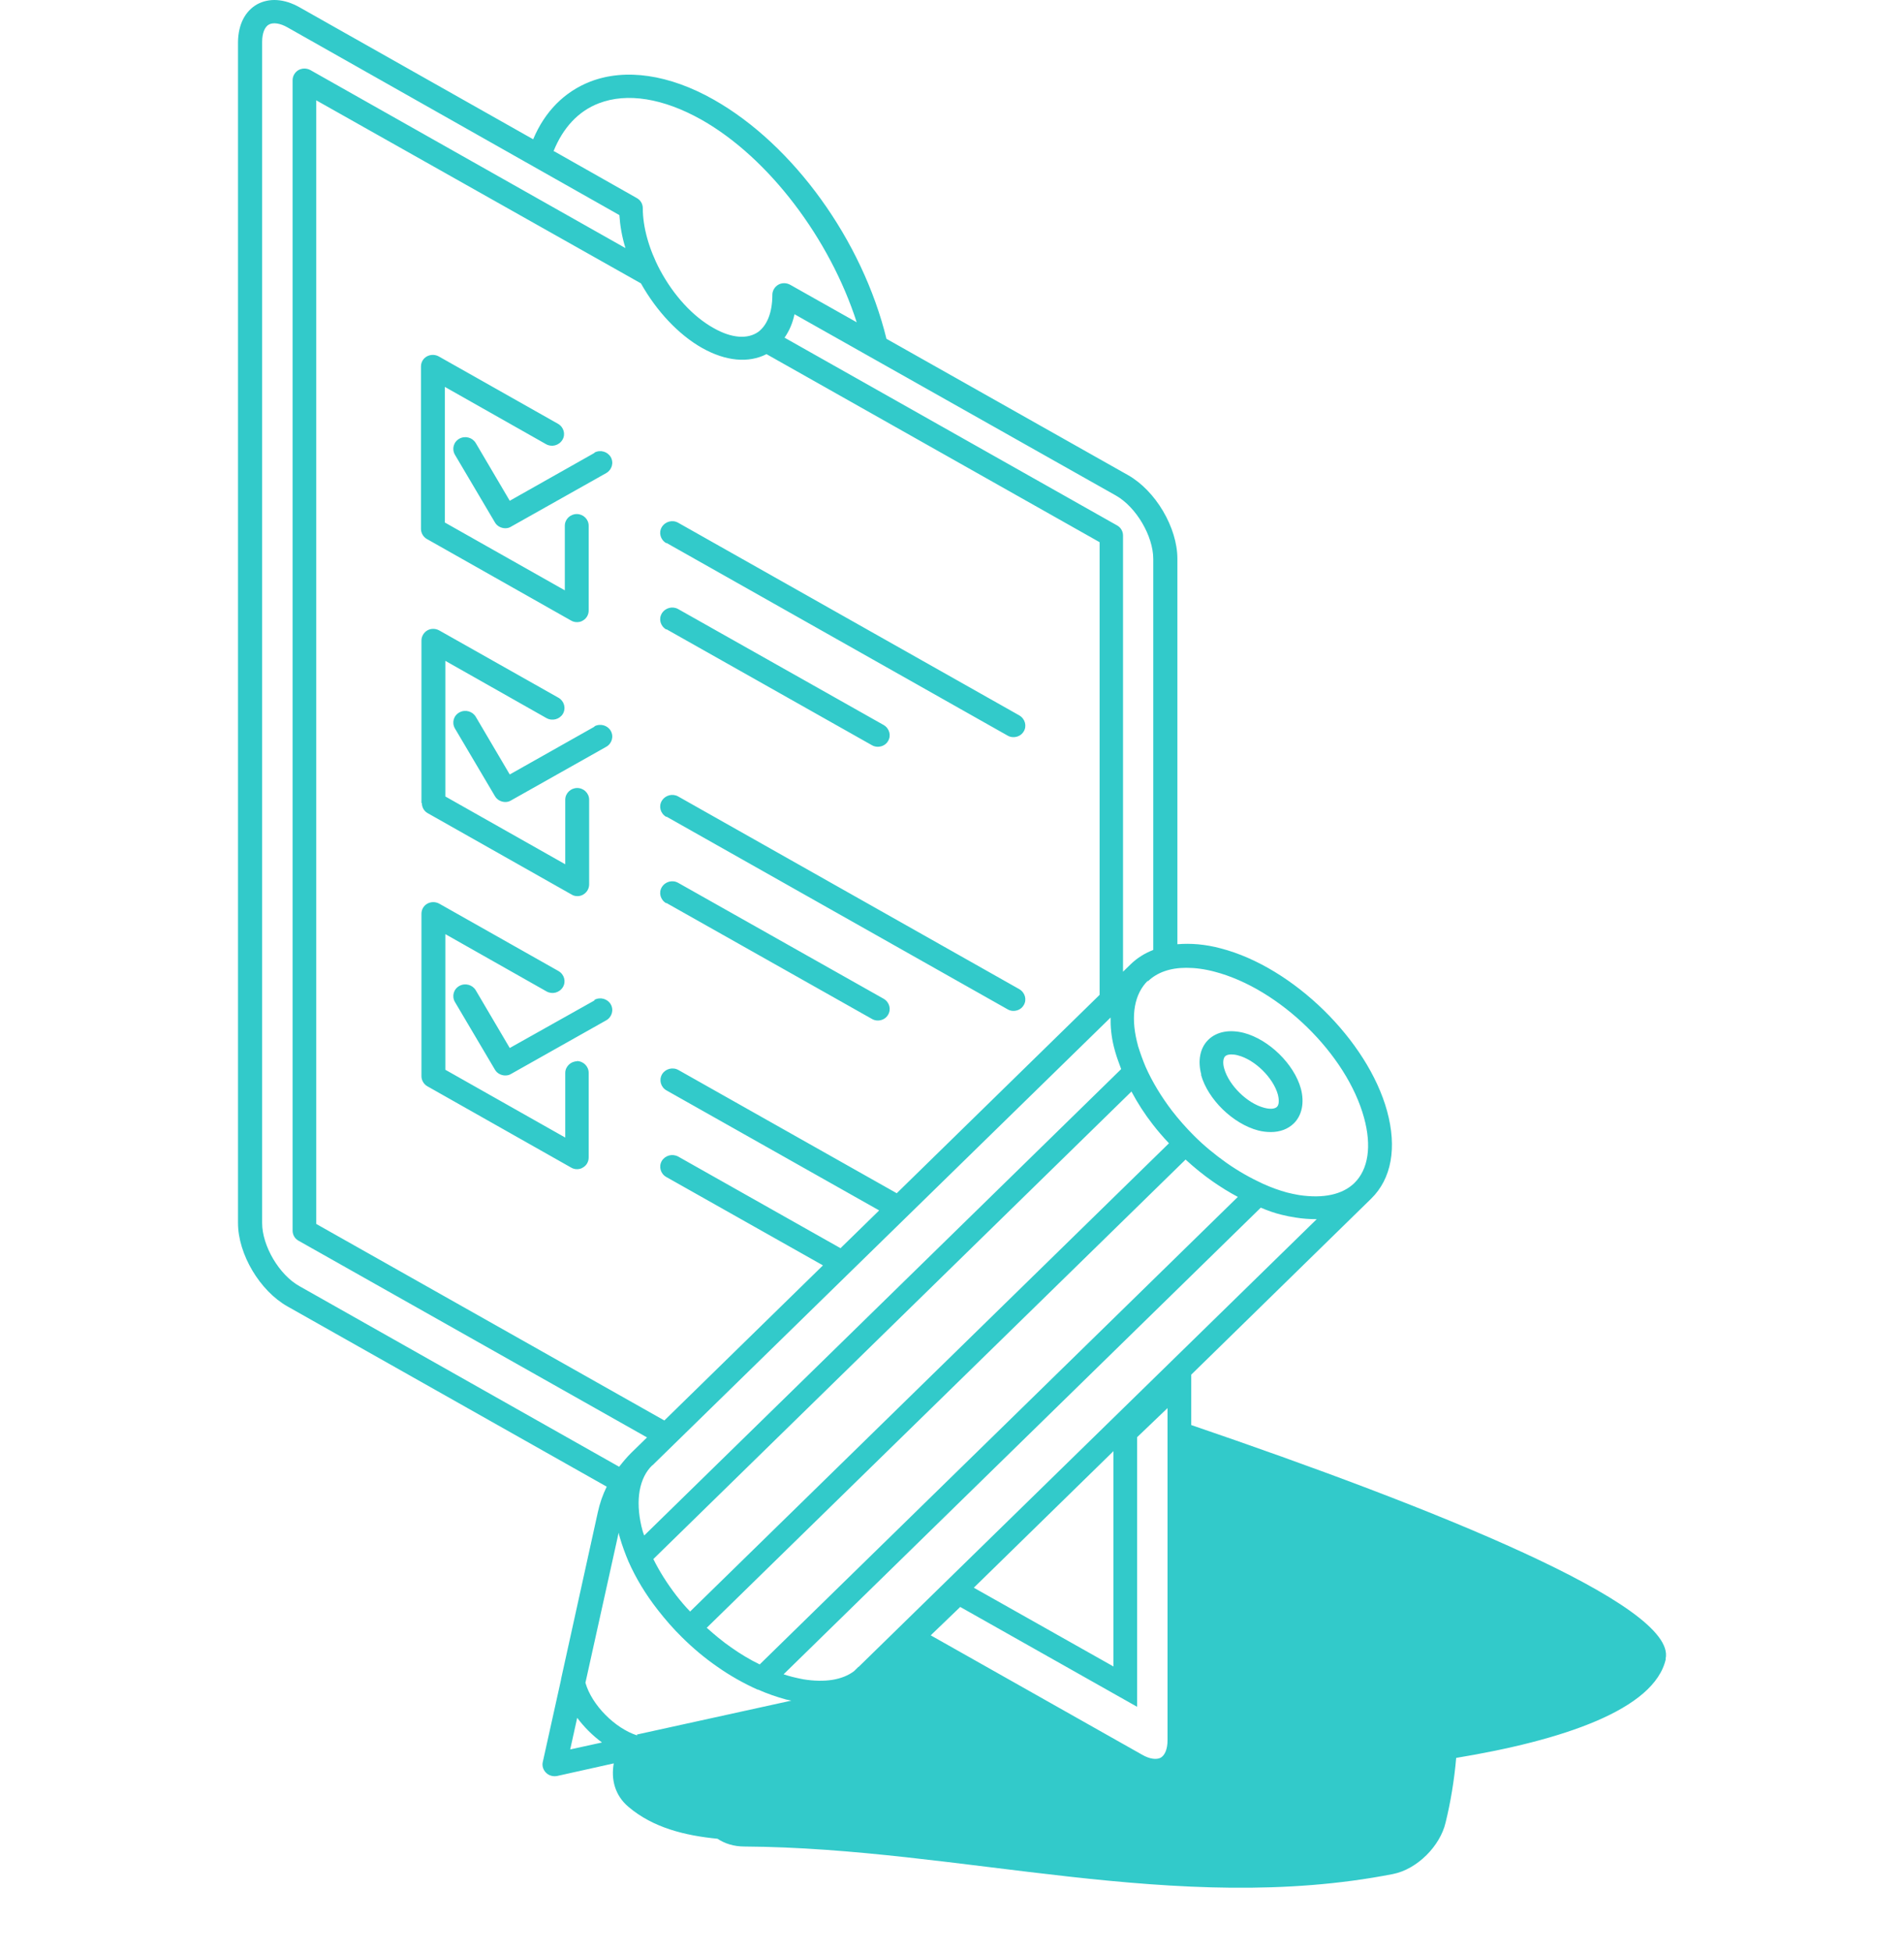 <svg width="40" height="41" viewBox="0 0 40 41" fill="none" xmlns="http://www.w3.org/2000/svg">
<path d="M8.854 16.861V13.45C8.854 13.364 8.903 13.282 8.977 13.239C9.05 13.195 9.149 13.195 9.228 13.239L11.733 14.653C11.851 14.72 11.895 14.869 11.826 14.99C11.757 15.105 11.605 15.148 11.482 15.081L9.356 13.878V16.726L11.875 18.15V16.794C11.875 16.659 11.989 16.548 12.126 16.548C12.264 16.548 12.377 16.659 12.377 16.794V18.573C12.377 18.66 12.328 18.742 12.254 18.785C12.215 18.809 12.171 18.819 12.131 18.819C12.092 18.819 12.043 18.809 12.008 18.785L8.986 17.077C8.908 17.034 8.863 16.952 8.863 16.866L8.854 16.861ZM12.126 22.287C11.989 22.287 11.875 22.398 11.875 22.532V23.889L9.356 22.465V19.617L11.482 20.82C11.6 20.887 11.752 20.849 11.826 20.729C11.895 20.613 11.856 20.464 11.733 20.392L9.228 18.977C9.149 18.934 9.055 18.934 8.977 18.977C8.898 19.021 8.854 19.103 8.854 19.189V22.6C8.854 22.686 8.903 22.768 8.977 22.811L11.998 24.519C12.038 24.543 12.082 24.553 12.121 24.553C12.161 24.553 12.21 24.543 12.244 24.519C12.323 24.476 12.367 24.394 12.367 24.308V22.528C12.367 22.393 12.254 22.282 12.117 22.282L12.126 22.287ZM12.491 21.008L10.709 22.008L9.995 20.796C9.926 20.68 9.774 20.637 9.651 20.704C9.528 20.772 9.488 20.921 9.557 21.041L10.399 22.465C10.443 22.542 10.532 22.585 10.615 22.585C10.66 22.585 10.699 22.576 10.738 22.552L12.737 21.426C12.855 21.359 12.899 21.209 12.83 21.089C12.761 20.974 12.609 20.93 12.486 20.998L12.491 21.008ZM8.977 11.324L11.998 13.032C12.038 13.056 12.082 13.065 12.121 13.065C12.161 13.065 12.21 13.056 12.244 13.032C12.323 12.988 12.367 12.907 12.367 12.82V11.04C12.367 10.905 12.254 10.795 12.117 10.795C11.979 10.795 11.866 10.905 11.866 11.04V12.397L9.346 10.973V8.125L11.472 9.328C11.59 9.395 11.742 9.357 11.816 9.236C11.885 9.121 11.846 8.972 11.723 8.9L9.218 7.485C9.139 7.442 9.045 7.442 8.967 7.485C8.888 7.529 8.844 7.61 8.844 7.697V11.107C8.844 11.194 8.893 11.276 8.967 11.319L8.977 11.324ZM25.237 22.566C25.158 22.273 25.212 22.003 25.385 21.835C25.562 21.662 25.833 21.614 26.133 21.691C26.659 21.83 27.186 22.345 27.329 22.86C27.407 23.153 27.353 23.422 27.181 23.591C27.058 23.711 26.891 23.773 26.699 23.773C26.615 23.773 26.526 23.764 26.433 23.74C25.901 23.6 25.375 23.086 25.232 22.571L25.237 22.566ZM25.719 22.441C25.818 22.792 26.202 23.172 26.561 23.264C26.684 23.297 26.782 23.288 26.827 23.244C26.871 23.201 26.876 23.105 26.846 22.985C26.748 22.633 26.364 22.253 26.005 22.162C25.956 22.148 25.906 22.143 25.867 22.143C25.808 22.143 25.764 22.157 25.739 22.181C25.695 22.225 25.685 22.326 25.719 22.441ZM12.491 15.259L10.709 16.264L9.995 15.052C9.926 14.937 9.774 14.893 9.651 14.961C9.528 15.028 9.488 15.177 9.557 15.297L10.399 16.721C10.443 16.798 10.532 16.842 10.615 16.842C10.66 16.842 10.699 16.832 10.738 16.808L12.737 15.682C12.855 15.615 12.899 15.466 12.83 15.346C12.761 15.23 12.609 15.187 12.486 15.254L12.491 15.259ZM14.001 18.963L18.317 21.397C18.357 21.421 18.401 21.431 18.441 21.431C18.529 21.431 18.613 21.387 18.657 21.311C18.726 21.195 18.687 21.046 18.564 20.974L14.248 18.54C14.129 18.472 13.977 18.511 13.903 18.631C13.834 18.747 13.873 18.896 13.996 18.968L14.001 18.963ZM14.001 13.214L18.317 15.649C18.357 15.673 18.401 15.682 18.441 15.682C18.529 15.682 18.613 15.639 18.657 15.562C18.726 15.447 18.687 15.297 18.564 15.225L14.248 12.791C14.129 12.724 13.977 12.762 13.903 12.883C13.834 12.998 13.873 13.147 13.996 13.219L14.001 13.214ZM14.001 17.149L21.167 21.195C21.206 21.219 21.251 21.229 21.29 21.229C21.379 21.229 21.462 21.186 21.507 21.108C21.576 20.993 21.536 20.844 21.413 20.772L14.248 16.726C14.129 16.659 13.977 16.697 13.903 16.818C13.834 16.933 13.873 17.082 13.996 17.154L14.001 17.149ZM14.001 11.401L21.167 15.447C21.206 15.471 21.251 15.48 21.29 15.48C21.379 15.48 21.462 15.437 21.507 15.36C21.576 15.245 21.536 15.095 21.413 15.023L14.248 10.978C14.129 10.91 13.977 10.949 13.903 11.069C13.834 11.184 13.873 11.334 13.996 11.406L14.001 11.401ZM12.491 9.51L10.709 10.516L9.995 9.304C9.926 9.188 9.774 9.145 9.651 9.212C9.528 9.28 9.488 9.429 9.557 9.549L10.399 10.973C10.443 11.05 10.532 11.093 10.615 11.093C10.66 11.093 10.699 11.084 10.738 11.059L12.737 9.934C12.855 9.866 12.899 9.717 12.83 9.597C12.761 9.482 12.609 9.438 12.486 9.506L12.491 9.51ZM34.996 34.838C34.76 35.906 32.811 36.55 30.592 36.916C30.552 37.382 30.474 37.849 30.37 38.272C30.257 38.763 29.775 39.254 29.263 39.355C24.73 40.24 20.188 38.806 15.645 38.777C15.414 38.777 15.227 38.715 15.074 38.614C14.39 38.547 13.721 38.383 13.204 37.945C12.914 37.7 12.835 37.363 12.894 37.031L11.703 37.296C11.703 37.296 11.669 37.301 11.649 37.301C11.585 37.301 11.521 37.276 11.472 37.228C11.413 37.171 11.383 37.084 11.403 37.002L11.787 35.271C11.787 35.271 11.787 35.266 11.787 35.261L12.559 31.759C12.599 31.571 12.663 31.389 12.746 31.22L6.038 27.434C5.458 27.107 5 26.337 5 25.683V0.88C5.005 0.515 5.148 0.236 5.399 0.092C5.655 -0.048 5.97 -0.029 6.294 0.154L11.201 2.925C11.447 2.338 11.861 1.924 12.402 1.713C13.14 1.429 14.06 1.564 14.995 2.093C16.669 3.04 18.116 5.046 18.623 7.115L23.697 9.977C24.277 10.304 24.735 11.079 24.735 11.733V19.829C25.016 19.805 25.321 19.829 25.646 19.916C27.166 20.31 28.731 21.845 29.14 23.331C29.352 24.105 29.233 24.755 28.805 25.173L25.026 28.868V29.926C30.114 31.663 35.238 33.707 34.992 34.833L34.996 34.838ZM20.173 33.746L19.553 34.342L23.992 36.848C24.149 36.94 24.297 36.959 24.386 36.911C24.474 36.858 24.528 36.728 24.528 36.545V29.57L23.889 30.181V35.843L20.173 33.746ZM23.392 34.996V30.474L20.458 33.342L23.392 34.996ZM27.668 25.602H27.644C27.506 25.602 27.363 25.592 27.215 25.568C27.117 25.553 27.019 25.534 26.925 25.51C26.782 25.476 26.635 25.424 26.487 25.361L16.462 35.16C16.521 35.179 16.58 35.198 16.639 35.213C16.718 35.232 16.797 35.251 16.88 35.266C17.328 35.338 17.697 35.28 17.944 35.093L18.032 35.006H18.037L27.663 25.602H27.668ZM13.908 22.561C13.977 22.446 14.129 22.402 14.252 22.47L18.839 25.058L23.101 20.892V11.386L16.103 7.437C15.724 7.63 15.246 7.586 14.749 7.307C14.257 7.028 13.795 6.538 13.465 5.951L6.644 2.107V25.703L13.957 29.83L17.289 26.573L13.996 24.716C13.878 24.649 13.834 24.5 13.903 24.38C13.972 24.264 14.124 24.221 14.248 24.288L17.658 26.212L18.47 25.419L14.001 22.898C13.883 22.831 13.839 22.681 13.908 22.561ZM13.701 30.773C13.431 31.037 13.347 31.494 13.475 32.052C13.485 32.081 13.489 32.11 13.499 32.144C13.509 32.177 13.519 32.211 13.534 32.245L23.554 22.451C23.51 22.33 23.465 22.215 23.431 22.095C23.421 22.056 23.411 22.018 23.401 21.984C23.347 21.768 23.328 21.561 23.332 21.368L17.88 26.694L13.706 30.773H13.701ZM13.726 32.74C13.854 33 14.016 33.255 14.208 33.505C14.302 33.625 14.395 33.736 14.498 33.842L24.558 24.009C24.44 23.884 24.327 23.754 24.223 23.62C24.046 23.393 23.898 23.163 23.77 22.922L13.726 32.74ZM14.853 34.188C15.015 34.333 15.182 34.472 15.355 34.592C15.552 34.732 15.753 34.852 15.96 34.953L26.005 25.135C25.823 25.039 25.646 24.928 25.473 24.808C25.281 24.673 25.09 24.519 24.907 24.351L14.848 34.183L14.853 34.188ZM24.115 20.594C23.834 20.868 23.751 21.32 23.884 21.869C23.894 21.897 23.898 21.931 23.908 21.965C23.953 22.109 24.007 22.263 24.071 22.412C24.209 22.72 24.395 23.028 24.622 23.326C24.76 23.504 24.912 23.677 25.08 23.846C25.296 24.062 25.527 24.25 25.764 24.418C26.01 24.591 26.266 24.736 26.526 24.856C26.704 24.938 26.881 25 27.043 25.044C27.122 25.063 27.206 25.082 27.289 25.096C27.801 25.173 28.2 25.087 28.451 24.846C28.746 24.558 28.82 24.072 28.657 23.475C28.293 22.138 26.881 20.762 25.518 20.406C25.306 20.349 25.104 20.324 24.922 20.324C24.583 20.324 24.307 20.421 24.115 20.608V20.594ZM16.693 6.59C16.654 6.783 16.58 6.951 16.482 7.091L23.47 11.035C23.549 11.079 23.593 11.161 23.593 11.247V20.406L23.756 20.247C23.889 20.118 24.051 20.017 24.228 19.949V11.738C24.228 11.257 23.869 10.646 23.441 10.405L16.684 6.595L16.693 6.59ZM11.639 3.175L13.381 4.161C13.46 4.205 13.504 4.286 13.504 4.373C13.504 4.767 13.632 5.229 13.864 5.667C14.149 6.201 14.557 6.648 14.991 6.889C15.37 7.105 15.709 7.129 15.935 6.966C16.122 6.821 16.226 6.552 16.226 6.191C16.226 6.105 16.275 6.023 16.349 5.98C16.423 5.936 16.521 5.936 16.6 5.98L17.998 6.768C17.432 5.013 16.152 3.315 14.74 2.516C13.937 2.064 13.175 1.939 12.579 2.17C12.151 2.333 11.826 2.684 11.629 3.175H11.639ZM13.007 30.802C13.086 30.701 13.17 30.6 13.263 30.508L13.593 30.186L6.27 26.054C6.191 26.01 6.147 25.929 6.147 25.842V1.684C6.147 1.597 6.196 1.515 6.27 1.472C6.348 1.429 6.442 1.429 6.521 1.472L13.14 5.21C13.066 4.974 13.027 4.738 13.012 4.517L6.043 0.577C5.886 0.486 5.738 0.467 5.65 0.515C5.561 0.563 5.507 0.698 5.507 0.88V25.683C5.507 26.164 5.866 26.775 6.294 27.011L13.007 30.802ZM12.643 36.589C12.446 36.444 12.269 36.266 12.126 36.074L11.979 36.738L12.643 36.593V36.589ZM13.381 36.425L16.625 35.713C16.585 35.703 16.546 35.699 16.511 35.689C16.319 35.636 16.122 35.569 15.926 35.482C15.926 35.482 15.921 35.482 15.916 35.482C15.626 35.352 15.335 35.189 15.069 35.001C14.804 34.818 14.553 34.607 14.321 34.376C14.144 34.203 13.977 34.01 13.819 33.808C13.563 33.481 13.357 33.139 13.204 32.793C13.135 32.63 13.071 32.456 13.022 32.288C13.012 32.254 13.002 32.221 12.997 32.187L12.299 35.338C12.431 35.804 12.919 36.295 13.386 36.444L13.381 36.425Z" fill="#32CACA"/>
</svg>
